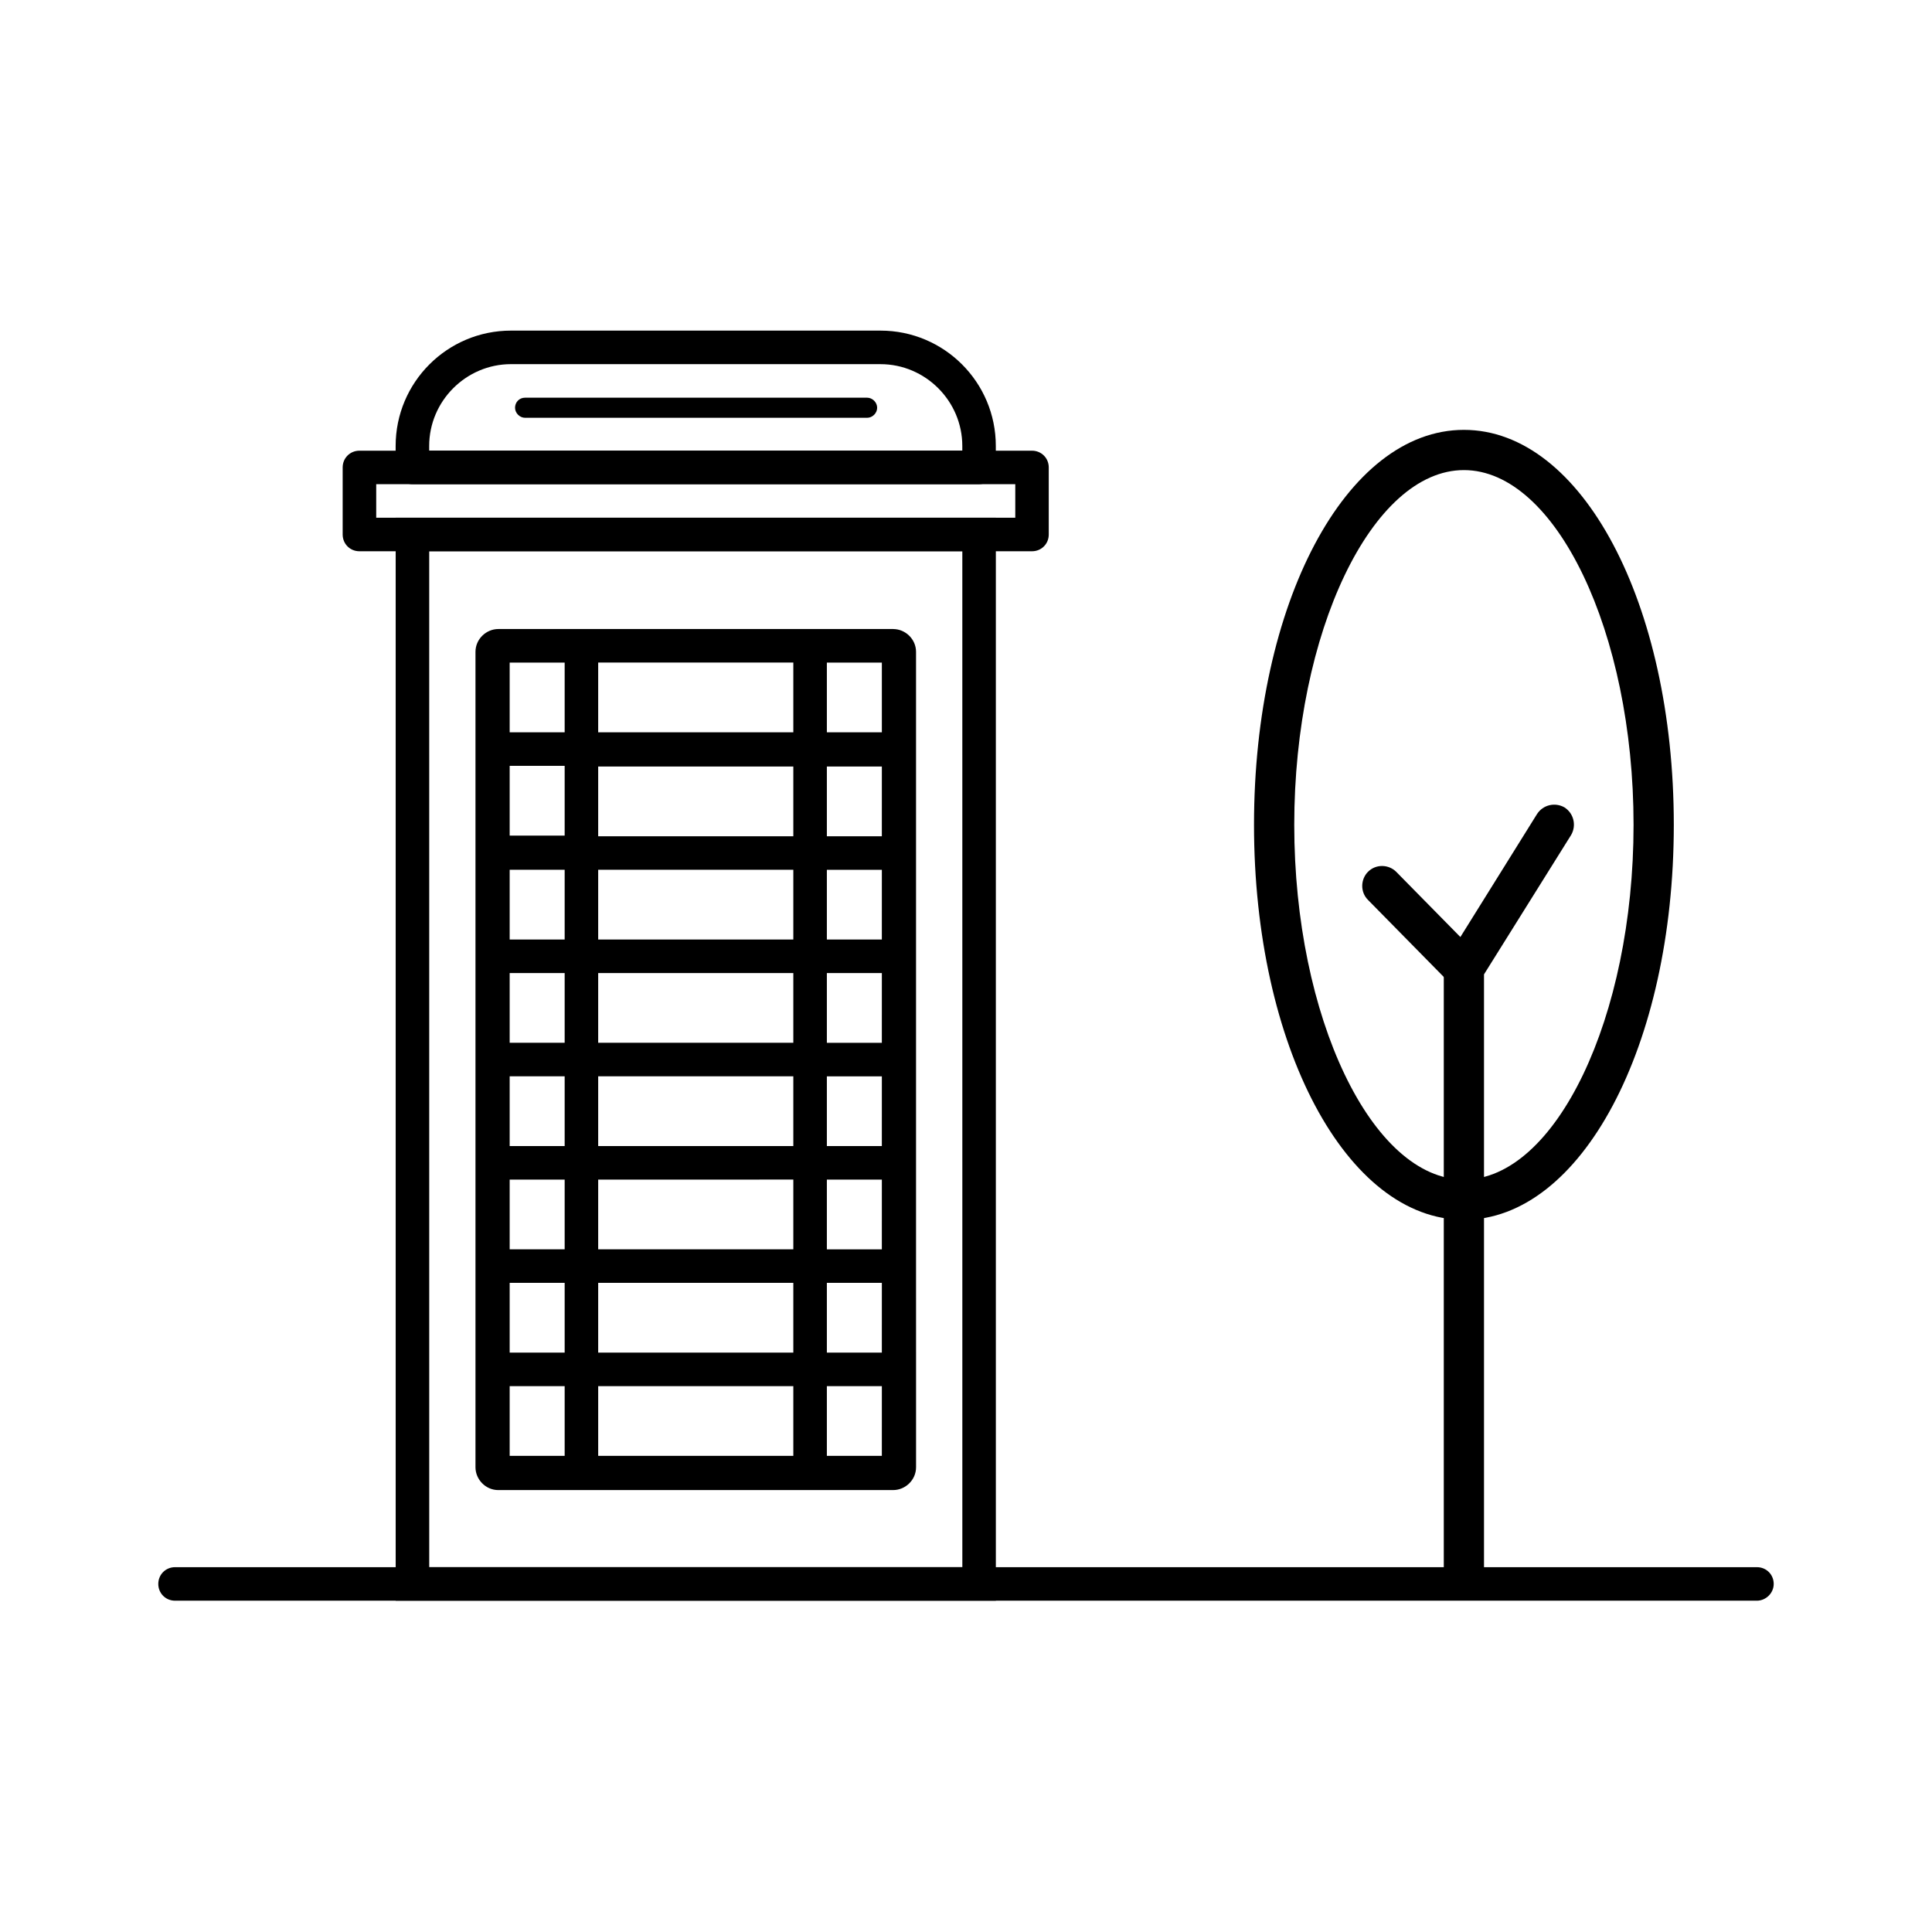 <?xml version="1.0" encoding="UTF-8"?>
<!-- Uploaded to: SVG Repo, www.svgrepo.com, Generator: SVG Repo Mixer Tools -->
<svg fill="#000000" width="800px" height="800px" version="1.1" viewBox="144 144 512 512" xmlns="http://www.w3.org/2000/svg">
 <g>
  <path d="m407.91 568.2h-159.05v-287h159.05zm-150.16-8.887h141.28l-0.004-269.23h-141.28z"/>
  <path d="m609.61 568.2h-419.22c-2.488 0-4.441-1.953-4.441-4.441s1.953-4.441 4.441-4.441h419.22c2.488 0 4.441 1.953 4.441 4.441 0 2.484-2.133 4.441-4.441 4.441z"/>
  <path d="m417.5 290.09h-178.25c-2.488 0-4.441-1.953-4.441-4.441v-17.77c0-2.488 1.953-4.441 4.441-4.441h178.24c2.488 0 4.441 1.953 4.441 4.441v17.77c0.004 2.484-1.949 4.441-4.438 4.441zm-173.8-8.887h169.36v-8.887h-169.36z"/>
  <path d="m403.46 272.31h-150.17c-2.488 0-4.441-1.953-4.441-4.441v-5.688c0-16.883 13.684-30.566 30.566-30.566h97.918c16.883 0 30.566 13.684 30.566 30.566v5.688c0 2.488-1.953 4.441-4.441 4.441zm-145.72-8.883h141.28v-1.242c0-11.906-9.773-21.68-21.68-21.68l-97.922-0.004c-11.906 0-21.68 9.773-21.68 21.68z"/>
  <path d="m380.72 310.7h-104.67c-3.199 0-6.043 2.664-6.043 6.043v216.1c0 3.199 2.664 6.043 6.043 6.043h26.48l51.711-0.004h26.48c3.199 0 6.043-2.664 6.043-6.043v-30.391l-0.004-18.48v-167.22c0-3.379-2.844-6.043-6.039-6.043zm-78.195 8.887h51.715v18.48h-51.715zm51.715 46.027h-51.715v-18.48l51.715-0.004zm0 27.367h-51.715v-18.48l51.715-0.004zm0 27.367h-51.715v-18.48l51.715-0.004zm0 27.367h-51.715v-18.48l51.715-0.004zm0 27.367h-51.715v-18.48l51.715-0.004zm0 27.367h-51.715v-18.484h51.715zm-75.172-182.86h14.574v18.48h-14.574zm0 27.367h14.574v18.48h-14.574zm0 27.543h14.574v18.48h-14.574zm0 27.367h14.574v18.48h-14.574zm0 27.367h14.574v18.48h-14.574zm0 27.367h14.574v18.484h-14.574zm0 27.367h14.574v18.48h-14.574zm14.574 45.852h-14.574v-18.48h14.574zm60.598 0h-51.715v-18.48h51.715zm23.637 0h-14.75v-18.48h14.574l-0.004 18.48zm0-27.367h-14.75v-18.484h14.574l-0.004 18.484zm0-27.367h-14.75v-18.48h14.574l-0.004 18.48zm0-27.367h-14.75v-18.48h14.574l-0.004 18.48zm0-27.367h-14.75v-18.48h14.574l-0.004 18.48zm0-27.367h-14.75v-18.48h14.574l-0.004 18.48zm0-27.367h-14.75v-18.48h14.574l-0.004 18.48zm-14.75-27.547v-18.48h14.574v18.48z"/>
  <path d="m373.79 254.72h-90.633c-1.422 0-2.664-1.242-2.664-2.664 0-1.422 1.066-2.664 2.664-2.664h90.633c1.422 0 2.664 1.242 2.664 2.664 0.004 1.422-1.242 2.664-2.664 2.664z"/>
  <path d="m531.95 467.26c-31.098 0-55.625-46.027-55.625-104.67 0-58.645 24.348-104.67 55.625-104.67 31.277 0 55.625 46.027 55.625 104.67-0.004 58.645-24.527 104.67-55.625 104.67zm0-198.68c-24.348 0-44.961 43.008-44.961 94.008 0 51.004 20.613 94.008 44.961 94.008 24.348 0 44.961-43.008 44.961-94.008 0-51.004-20.613-94.008-44.961-94.008z"/>
  <path d="m531.95 566.25c-3.019 0-5.332-2.309-5.332-5.332v-160.12c0-1.066 0.355-1.953 0.887-2.844l23.812-38.207c1.598-2.488 4.797-3.199 7.285-1.777 2.488 1.598 3.199 4.797 1.777 7.285l-23.102 36.965v158.52c0.004 3.199-2.484 5.508-5.328 5.508z"/>
  <path d="m531.95 406.13c-1.422 0-2.844-0.531-3.731-1.598l-21.68-22.035c-2.133-2.133-1.953-5.508 0-7.465 2.133-2.133 5.508-1.953 7.465 0l21.68 22.035c2.133 2.133 1.953 5.508 0 7.465-1.07 1.066-2.492 1.598-3.734 1.598z"/>
 </g>
</svg>